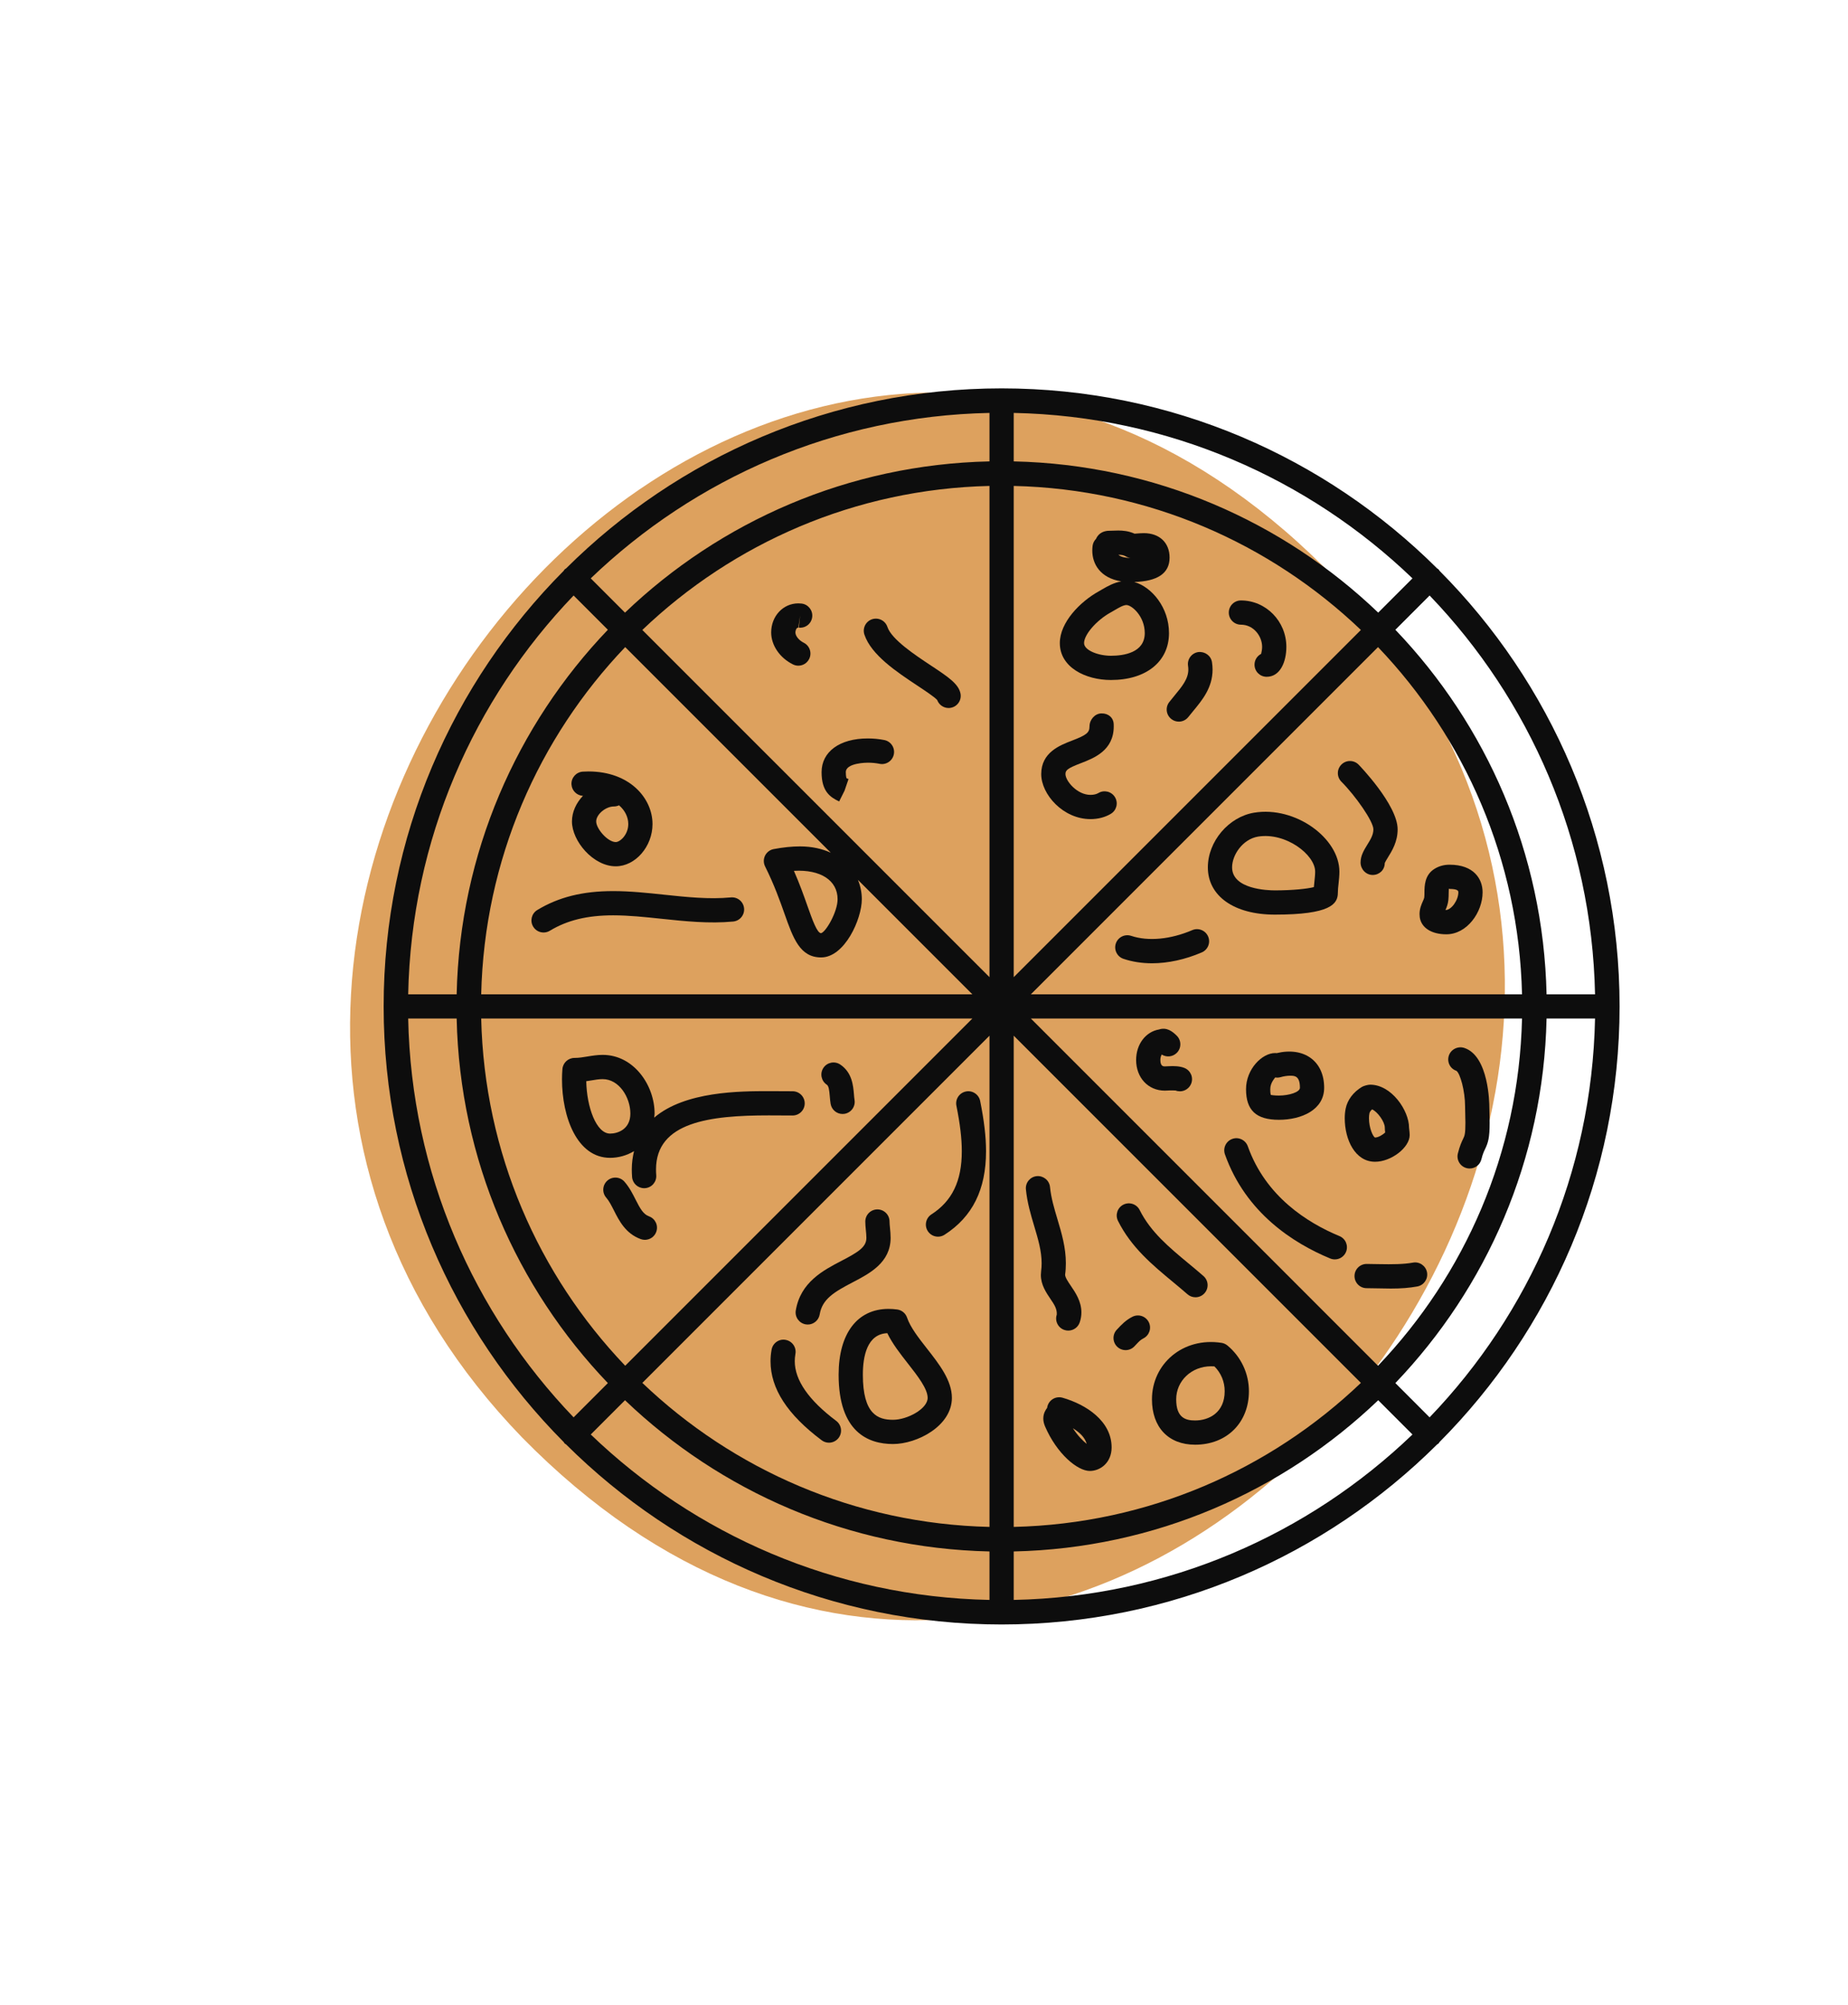 <?xml version="1.0" encoding="UTF-8" standalone="no"?><svg xmlns="http://www.w3.org/2000/svg" xmlns:xlink="http://www.w3.org/1999/xlink" fill="#0d0d0d" height="1703" preserveAspectRatio="xMidYMid meet" version="1" viewBox="-297.4 -329.9 1570.0 1703.0" width="1570" zoomAndPan="magnify"><defs><clipPath id="a"><path d="M 28 0 L 1078.539 0 L 1078.539 1050 L 28 1050 Z M 28 0"/></clipPath></defs><g><g id="change1_1"><path d="M 839.105 163.676 C 366.34 -329.859 -297.391 432.656 146.09 891.078 C 618.785 1373.148 1272.602 620.828 839.105 163.676" fill="#dda15e"/></g><g clip-path="url(#a)" id="change2_1"><path d="M 888.047 844.949 C 965.473 764.039 1013.871 655.242 1016.512 535.293 L 1057.691 535.293 C 1055.031 666.594 1002.02 785.676 917.148 874.059 Z M 563.828 987.973 C 683.773 985.336 792.574 936.938 873.484 859.512 L 902.59 888.613 C 814.215 973.488 695.129 1026.5 563.828 1029.148 Z M 233.582 859.512 C 314.496 936.938 423.297 985.336 543.242 987.973 L 543.242 1029.148 C 411.941 1026.5 292.855 973.488 204.477 888.613 Z M 543.242 62.027 C 423.297 64.664 314.496 113.062 233.582 190.492 L 204.477 161.387 C 292.855 76.512 411.941 23.5 543.242 20.852 Z M 873.484 190.492 C 792.574 113.062 683.773 64.664 563.828 62.027 L 563.828 20.852 C 695.129 23.5 814.215 76.512 902.59 161.387 Z M 578.387 514.707 L 873.32 219.77 C 947.004 296.938 993.016 400.465 995.66 514.707 Z M 578.387 535.293 L 995.66 535.293 C 993.016 649.535 947.004 753.062 873.32 830.23 Z M 563.828 549.852 L 858.766 844.785 C 781.602 918.469 678.07 964.48 563.828 967.125 Z M 543.242 549.852 L 543.242 967.125 C 429 964.48 325.469 918.469 248.305 844.785 Z M 528.684 535.293 L 233.75 830.23 C 160.066 753.062 114.055 649.535 111.41 535.293 Z M 408.414 394.434 C 401.188 391.164 392.59 389.074 382.176 389.074 C 375.418 389.074 367.941 389.84 359.898 391.355 C 356.719 391.949 354.027 394 352.578 396.895 C 351.152 399.793 351.152 403.18 352.598 406.074 C 360.359 421.598 365.246 435.391 369.164 446.477 C 376.441 467.098 382.215 483.383 400.191 483.383 C 420.176 483.383 434.77 450.859 434.77 433.934 C 434.77 428.414 433.664 422.801 431.461 417.484 L 528.684 514.707 L 111.41 514.707 C 114.055 400.465 160.066 296.938 233.75 219.77 Z M 414.184 433.934 C 414.184 444.66 404.371 461.598 400.191 462.793 C 396.77 462.793 392.789 451.531 388.566 439.609 C 385.57 431.117 382.031 421.113 377.09 409.836 C 399.785 408.52 414.184 417.969 414.184 433.934 Z M 543.242 500.148 L 248.305 205.215 C 325.469 131.531 429 85.52 543.242 82.875 Z M 563.828 82.875 C 678.07 85.52 781.602 131.531 858.766 205.215 L 563.828 500.148 Z M 1057.691 514.707 L 1016.512 514.707 C 1013.871 394.758 965.473 285.961 888.047 205.047 L 917.148 175.941 C 1002.02 264.324 1055.031 383.41 1057.691 514.707 Z M 189.922 175.941 L 219.023 205.047 C 141.602 285.961 93.199 394.758 90.562 514.707 L 49.383 514.707 C 52.035 383.41 105.047 264.324 189.922 175.941 Z M 49.383 535.293 L 90.562 535.293 C 93.199 655.242 141.602 764.039 219.023 844.949 L 189.922 874.059 C 105.047 785.676 52.035 666.594 49.383 535.293 Z M 925.559 895.047 C 1020.039 800.059 1078.539 669.238 1078.539 525 C 1078.539 380.762 1020.039 249.941 925.559 154.953 C 925.266 154.57 925.117 154.121 924.77 153.77 C 924.414 153.418 923.965 153.27 923.578 152.98 C 828.594 58.496 697.773 0 553.535 0 C 409.297 0 278.477 58.496 183.488 152.98 C 183.105 153.27 182.652 153.418 182.305 153.77 C 181.953 154.121 181.805 154.57 181.516 154.953 C 87.031 249.941 28.535 380.762 28.535 525 C 28.535 669.238 87.031 800.059 181.516 895.047 C 181.805 895.43 181.953 895.883 182.305 896.23 C 182.652 896.582 183.105 896.73 183.488 897.02 C 278.477 991.504 409.297 1050 553.535 1050 C 697.773 1050 828.594 991.504 923.578 897.02 C 923.965 896.73 924.414 896.582 924.77 896.23 C 925.117 895.883 925.266 895.43 925.559 895.047" fill="inherit"/></g><g id="change2_2"><path d="M 646.402 227.133 C 635.629 227.133 623.582 222.531 623.582 216.367 C 623.582 209.199 634.078 197.086 646.023 190.43 L 646.043 190.43 L 649.461 188.461 C 653.16 186.289 656.957 184.047 659.594 184.047 C 664.074 184.047 675.152 193.539 675.152 207.863 C 675.152 224.629 657.141 227.133 646.402 227.133 Z M 658.91 142.648 C 660.195 143.426 661.621 143.898 663.113 144.059 C 657.281 143.957 654.305 142.809 652.777 141.344 C 655.672 141.352 657.34 141.715 658.91 142.648 Z M 666.215 164.449 C 685.977 163.922 696.242 157.086 696.242 143.754 C 696.242 131.141 687.68 122.984 674.41 122.984 C 672.398 122.984 670.328 123.137 668.277 123.301 C 667.676 123.348 667.094 123.391 666.508 123.438 C 661.324 121.098 656.457 120.754 652.617 120.754 L 644.895 120.957 C 641.219 120.957 636.129 122.344 633.758 127.832 C 632.148 129.441 631.105 131.543 630.82 133.805 C 630.641 135.199 630.578 136.547 630.578 137.824 C 630.578 149.105 637.254 161.039 655.207 163.965 C 648.922 165.043 643.496 168.078 639.023 170.707 L 636.051 172.438 C 636.027 172.438 636.027 172.438 636.027 172.438 C 620.125 181.285 602.992 198.805 602.992 216.367 C 602.992 236.957 624.828 247.723 646.402 247.723 C 676.383 247.723 695.742 232.082 695.742 207.863 C 695.742 186.109 681.039 168.645 666.215 164.449" fill="inherit"/></g><g id="change2_3"><path d="M 635.746 343.746 C 634.059 344.754 631.688 345.305 629.055 345.305 C 617.633 345.305 607.781 333.453 607.781 327.633 C 607.781 324.355 609.488 322.746 620.809 318.402 C 631.945 314.121 648.797 307.648 648.797 287.148 C 648.797 287.008 648.758 285.391 648.758 285.25 C 648.535 279.648 644.191 275.961 638.281 276.109 C 632.672 276.223 628.211 281.539 628.211 287.148 C 628.211 292.438 625.715 294.457 613.41 299.184 C 602.977 303.195 587.191 309.258 587.191 327.633 C 587.191 344.965 605.871 365.895 629.055 365.895 C 635.465 365.895 641.438 364.336 646.32 361.398 C 651.207 358.473 652.797 352.152 649.859 347.277 C 646.926 342.391 640.57 340.844 635.746 343.746" fill="inherit"/></g><g id="change2_4"><path d="M 720.574 224.008 C 714.941 224.852 711.082 230.102 711.93 235.719 C 712.09 236.805 712.172 237.852 712.172 238.855 C 712.172 246.766 706.781 253.289 700.527 260.84 C 698.98 262.703 697.434 264.57 695.965 266.473 C 692.465 270.965 693.27 277.43 697.773 280.914 C 699.645 282.383 701.875 283.09 704.086 283.09 C 707.141 283.09 710.18 281.723 712.211 279.117 L 716.395 273.961 C 724.07 264.691 732.758 254.176 732.758 238.855 C 732.758 236.867 732.598 234.793 732.273 232.664 C 731.43 227.023 726.203 223.336 720.574 224.008" fill="inherit"/></g><g id="change2_5"><path d="M 756.844 180.148 C 751.152 180.148 746.551 184.75 746.551 190.441 C 746.551 196.133 751.152 200.734 756.844 200.734 C 767.621 200.734 774.859 210.477 774.859 219.586 C 774.859 221.535 774.457 223.969 774.016 225.535 C 770.676 227.234 768.402 230.703 768.402 234.703 C 768.402 240.395 773.012 244.996 778.699 244.996 C 790.258 244.996 795.445 232.23 795.445 219.586 C 795.445 197.84 778.137 180.148 756.844 180.148" fill="inherit"/></g><g id="change2_6"><path d="M 819.312 418.68 C 819.133 420.352 818.949 422 818.828 423.637 C 813.242 425.105 800.695 426.434 785.656 426.434 C 779.586 426.434 749.344 425.488 749.344 406.867 C 749.344 396.254 758.414 382.91 771.398 380.742 C 794.984 376.922 819.914 396.172 819.914 410.5 C 819.914 413.223 819.594 415.977 819.312 418.68 Z M 768.043 360.434 L 768.023 360.434 C 746.367 364.043 728.758 384.871 728.758 406.867 C 728.758 431.258 751.094 447.02 785.656 447.02 C 832.703 447.02 839.195 438.113 839.195 428.492 C 839.195 426.039 839.496 423.484 839.777 420.895 C 840.141 417.453 840.504 413.965 840.504 410.5 C 840.504 382.066 803.086 354.633 768.043 360.434" fill="inherit"/></g><g id="change2_7"><path d="M 715.484 460.211 C 697.051 468.082 678.133 469.891 663.594 465.055 C 658.227 463.277 652.375 466.16 650.566 471.559 C 648.777 476.945 651.691 482.777 657.078 484.578 C 664.578 487.09 672.742 488.355 681.324 488.355 C 694.859 488.355 709.477 485.172 723.57 479.129 C 728.797 476.898 731.23 470.844 728.996 465.617 C 726.766 460.41 720.691 457.938 715.484 460.211" fill="inherit"/></g><g id="change2_8"><path d="M 842.215 319.559 C 838.191 323.582 838.191 330.094 842.215 334.117 C 854.074 345.988 869.395 367.754 869.395 374.609 C 869.395 379.266 866.883 383.336 864.207 387.648 C 861.414 392.191 858.496 396.895 858.496 402.758 C 858.496 408.449 863.082 413.332 868.773 413.332 C 874.441 413.332 879.027 409.012 879.027 403.328 C 879.27 402.465 880.695 400.152 881.719 398.465 C 885.219 392.824 889.984 385.105 889.984 374.609 C 889.984 353.711 857.109 319.891 856.77 319.559 C 852.746 315.539 846.234 315.539 842.215 319.559" fill="inherit"/></g><g id="change2_9"><path d="M 933.07 434.777 C 933.312 432.652 933.332 430.492 933.352 428.371 C 933.371 427.328 933.371 425.898 933.453 424.895 C 933.531 425.055 933.715 425.176 934.074 425.203 C 941.574 425.203 941.574 427.145 941.574 428.07 C 941.574 434.695 935.645 443.211 930.617 443.129 C 931.605 440.879 932.688 438.145 933.07 434.777 Z M 931.363 463.738 C 948.992 463.738 962.164 444.91 962.164 428.07 C 962.164 416.73 954.785 404.617 934.074 404.617 C 929.352 404.617 925.027 405.812 921.25 408.176 C 912.883 413.395 912.805 422.66 912.762 428.211 C 912.762 429.629 912.762 431.086 912.602 432.504 C 912.543 433.129 911.961 434.434 911.438 435.602 C 910.23 438.297 908.602 441.973 908.602 446.559 C 908.602 447.051 908.723 448.781 908.781 449.273 C 910.09 458.199 918.734 463.738 931.363 463.738" fill="inherit"/></g><g id="change2_10"><path d="M 785.957 585.328 C 787.445 585.578 789.012 585.508 790.539 585.086 C 793.316 584.293 796.211 583.859 798.645 583.859 C 802.344 583.859 806.969 583.859 806.969 594.086 C 806.969 597.883 797.559 600.719 789.137 600.719 C 784.609 600.719 782.738 600.203 782.34 600.203 C 782.297 600.203 782.277 600.215 782.258 600.227 C 782.117 599.852 781.773 598.586 781.773 595.289 C 781.773 589.809 785.555 586.113 785.957 585.328 Z M 789.137 621.305 C 808.254 621.305 827.559 612.891 827.559 594.086 C 827.559 571.191 810.203 559.16 787.184 564.688 C 786.699 564.629 786.277 564.598 785.977 564.598 C 774.758 564.598 761.188 578.289 761.188 595.289 C 761.188 613.285 769.812 621.305 789.137 621.305" fill="inherit"/></g><g id="change2_11"><path d="M 708.812 577.246 C 704.93 575.707 700.188 575.516 695.16 575.809 L 692.184 575.945 C 691.059 575.945 688.402 575.945 688.402 570.5 C 688.402 568.59 688.93 566.902 689.59 565.875 C 693.59 568.406 698.941 567.906 702.398 564.418 C 706.398 560.379 706.359 553.852 702.316 549.852 C 698.758 546.312 693.852 542.422 687.258 544.586 C 675.898 546.531 667.816 557.168 667.816 570.5 C 667.816 585.59 678.07 596.535 692.184 596.535 C 693.609 596.535 695.059 596.445 696.508 596.355 L 701.215 596.387 C 702.457 596.879 703.746 597.109 705.012 597.109 C 709.113 597.109 712.973 594.645 714.582 590.605 C 716.672 585.328 714.098 579.344 708.812 577.246" fill="inherit"/></g><g id="change2_12"><path d="M 840.566 720.086 C 813.402 708.848 777.836 686.48 762.695 643.805 C 760.785 638.438 754.816 635.621 749.547 637.539 C 744.18 639.441 741.383 645.32 743.273 650.68 C 760.965 700.504 801.66 726.27 832.684 739.105 C 833.969 739.641 835.316 739.891 836.621 739.891 C 840.664 739.891 844.484 737.496 846.133 733.535 C 848.305 728.277 845.812 722.258 840.566 720.086" fill="inherit"/></g><g id="change2_13"><path d="M 866.02 615.816 C 866.238 614.742 867.062 613.535 868.289 612.449 C 872.793 614.34 879.086 622.945 879.086 627.941 C 879.086 629.047 879.188 630.203 879.387 632.121 C 877.48 633.91 873.641 636.367 870.781 636.375 C 869.012 635.66 865.637 628.223 865.637 619.898 C 865.637 618.531 865.758 617.156 866.02 615.816 Z M 870.805 656.953 C 884.555 656.953 900.219 644.871 900.219 634.273 C 900.219 632.906 900.059 631.418 899.676 627.941 C 899.676 613.547 884.879 591.48 866.66 591.48 C 864.812 591.48 861.254 592.414 859.664 593.359 C 859.664 593.367 859.645 593.367 859.645 593.367 C 852.324 597.754 847.301 604.449 845.832 611.797 C 845.289 614.5 845.047 617.227 845.047 619.898 C 845.047 638.316 853.895 656.953 870.805 656.953" fill="inherit"/></g><g id="change2_14"><path d="M 968.016 616.289 L 967.871 609.926 C 967.871 608.188 967.633 567.25 946.684 560.277 C 941.355 558.465 935.344 561.32 933.516 566.719 C 931.723 572.117 934.496 577.879 939.887 579.68 C 943.125 581.82 947.285 596.879 947.285 609.926 C 947.285 612.188 947.344 614.539 947.426 616.914 C 947.488 619.164 947.566 621.457 947.566 623.738 C 947.566 633.41 946.883 634.828 945.656 637.391 C 944.449 639.875 942.82 643.27 941.152 649.895 C 939.785 655.406 943.145 660.996 948.652 662.371 C 949.496 662.582 950.32 662.684 951.145 662.684 C 955.77 662.684 959.973 659.566 961.141 654.883 C 962.281 650.309 963.25 648.289 964.195 646.328 C 966.887 640.738 968.156 636.688 968.156 623.738 C 968.156 621.246 968.074 618.742 968.016 616.289" fill="inherit"/></g><g id="change2_15"><path d="M 902.973 742.633 C 895.133 744.051 885.301 744.141 874.422 743.922 C 870.883 743.828 867.305 743.75 863.645 743.75 C 857.953 743.75 853.352 748.355 853.352 754.043 C 853.352 759.734 857.953 764.34 863.645 764.34 C 867.145 764.34 870.562 764.418 873.941 764.5 C 877.398 764.578 880.816 764.66 884.234 764.66 C 893 764.66 899.914 764.117 906.672 762.883 C 912.262 761.863 915.961 756.508 914.953 750.918 C 913.93 745.297 908.422 741.551 902.973 742.633" fill="inherit"/></g><g id="change2_16"><path d="M 586.891 753.109 C 586.891 761.504 591.355 768.066 595.293 773.867 C 598.09 777.98 600.723 781.871 600.402 786.785 C 598.57 792.176 601.488 798.016 606.855 799.824 C 607.961 800.195 609.066 800.367 610.152 800.367 C 614.457 800.367 618.457 797.664 619.902 793.359 C 620.848 790.598 621.312 787.75 621.312 784.906 C 621.312 775.535 616.324 768.199 612.324 762.297 C 610.051 758.961 607.48 755.172 607.48 752.859 C 607.941 749.57 608.121 746.355 608.121 743.195 C 608.121 729.707 604.504 717.594 601.008 705.879 C 598.23 696.594 595.598 687.816 594.652 678.387 C 594.09 672.727 588.961 668.652 583.395 669.168 C 577.742 669.73 573.602 674.777 574.184 680.438 C 575.309 691.824 578.348 701.973 581.281 711.773 C 584.496 722.547 587.535 732.723 587.535 743.195 C 587.535 745.449 587.395 747.738 587.094 749.992 C 587.031 750.477 586.891 752.617 586.891 753.109" fill="inherit"/></g><g id="change2_17"><path d="M 614.094 883.336 C 619.785 886.773 624.387 891.227 625.836 896.613 C 622.578 894.027 618.156 889.586 614.094 883.336 Z M 605.27 857.379 C 602.133 856.504 598.812 857.113 596.238 859.059 C 594.008 860.746 592.562 863.246 592.219 865.98 C 591.031 867.562 588.961 870.566 588.961 875.078 C 588.961 877.191 589.426 879.305 590.387 881.637 C 600.461 905.078 617.977 919.586 628.449 919.586 C 637.438 919.586 646.988 912.578 646.988 899.578 C 646.988 877.262 625.434 863.148 605.27 857.379" fill="inherit"/></g><g id="change2_18"><path d="M 717.922 876.711 C 709.977 876.711 701.855 874.578 701.855 858.773 C 701.855 843.023 714.883 830.68 731.531 830.68 C 732.453 830.68 733.402 830.719 734.344 830.785 C 739.977 836.418 743.051 843.797 743.051 851.84 C 743.051 870.195 729.523 876.711 717.922 876.711 Z M 745.426 813.055 C 743.977 811.848 742.246 811.062 740.398 810.781 C 707.504 805.695 681.266 828.676 681.266 858.773 C 681.266 882.539 695.32 897.297 717.922 897.297 C 744.84 897.297 763.641 878.598 763.641 851.84 C 763.641 836.852 757.004 822.715 745.426 813.055" fill="inherit"/></g><g id="change2_19"><path d="M 699.121 759.09 C 703.262 762.527 707.402 765.969 711.465 769.516 C 713.414 771.227 715.828 772.059 718.242 772.059 C 721.098 772.059 723.949 770.871 725.984 768.539 C 729.742 764.27 729.301 757.766 725.016 754.016 C 720.836 750.355 716.555 746.797 712.25 743.238 C 695.742 729.547 680.16 716.617 670.832 697.969 C 668.277 692.871 662.125 690.832 657.02 693.363 C 651.934 695.91 649.883 702.094 652.414 707.176 C 663.676 729.707 681.688 744.645 699.121 759.09" fill="inherit"/></g><g id="change2_20"><path d="M 664.738 788.586 C 658.988 791.461 655.371 795.359 651.609 799.383 C 647.59 803.402 647.59 809.918 651.609 813.938 C 653.621 815.949 656.258 816.957 658.891 816.957 C 661.523 816.957 664.156 815.949 666.168 813.938 L 668.059 811.949 C 669.926 809.938 671.535 808.211 673.945 807.004 C 679.035 804.461 681.086 798.277 678.555 793.191 C 675.996 788.094 669.848 786.062 664.738 788.586" fill="inherit"/></g><g id="change2_21"><path d="M 461.25 876.137 C 448.602 876.137 435.656 871.594 435.656 837.863 C 435.656 822.062 439.297 803.281 456.426 802.551 C 460.785 811.566 467.461 820.082 473.957 828.383 C 482.18 838.898 490.703 849.766 490.703 857.52 C 490.703 866.758 473.574 876.137 461.25 876.137 Z M 473.234 789.391 C 471.988 785.66 468.73 782.969 464.828 782.441 C 462.234 782.102 459.781 781.941 457.469 781.941 C 430.91 781.941 415.066 802.852 415.066 837.863 C 415.066 886.512 440.18 896.727 461.25 896.727 C 481.656 896.727 511.293 881.453 511.293 857.52 C 511.293 842.672 500.559 828.949 490.164 815.688 C 483.164 806.762 475.945 797.523 473.234 789.391" fill="inherit"/></g><g id="change2_22"><path d="M 535.32 605.332 C 534.191 599.734 528.684 596.094 523.195 597.262 C 517.629 598.379 514.008 603.805 515.133 609.371 C 518.27 624.965 519.719 637.25 519.719 648.016 C 519.719 673.289 511.516 690.328 493.922 701.641 C 489.137 704.703 487.75 711.078 490.824 715.863 C 492.797 718.918 496.113 720.59 499.492 720.59 C 501.402 720.59 503.332 720.066 505.059 718.949 C 528.785 703.711 540.305 680.508 540.305 648.016 C 540.305 635.855 538.719 622.293 535.32 605.332" fill="inherit"/></g><g id="change2_23"><path d="M 387.141 795.082 C 387.703 795.18 388.285 795.223 388.852 795.223 C 393.773 795.223 398.137 791.652 398.984 786.613 C 401.137 773.668 411.047 767.664 427.09 759.32 C 441.406 751.859 459.238 742.586 459.238 721.594 C 459.238 718.738 458.977 715.844 458.699 713.078 C 458.516 711.18 458.316 709.371 458.316 707.723 C 458.316 702.031 453.711 697.426 448.02 697.426 C 442.328 697.426 437.727 702.031 437.727 707.723 C 437.727 709.984 437.945 712.484 438.207 715.09 C 438.41 717.211 438.652 719.414 438.652 721.594 C 438.652 729.285 432.238 733.438 417.582 741.055 C 402.039 749.148 382.68 759.223 378.676 783.238 C 377.73 788.848 381.531 794.145 387.141 795.082" fill="inherit"/></g><g id="change2_24"><path d="M 377.812 826.387 C 377.812 824.383 377.973 822.332 378.355 820.254 C 379.398 814.66 375.699 809.297 370.109 808.258 C 364.562 807.133 359.152 810.902 358.129 816.512 C 357.504 819.859 357.223 823.156 357.223 826.387 C 357.223 849.637 371.438 871.602 400.672 893.527 C 402.52 894.914 404.691 895.59 406.844 895.59 C 409.961 895.59 413.059 894.172 415.09 891.469 C 418.484 886.922 417.559 880.469 413.016 877.062 C 389.652 859.539 377.812 842.488 377.812 826.387" fill="inherit"/></g><g id="change2_25"><path d="M 200.66 588.523 C 202.09 588.324 203.477 588.094 204.883 587.871 C 208.16 587.328 211.379 586.754 214.633 586.754 C 228.484 586.754 238.137 602.176 238.137 616.02 C 238.137 629.449 227.32 633.027 220.926 633.027 C 209.105 633.027 201.062 610.34 200.66 588.523 Z M 241.254 647.93 C 240.133 652.691 239.344 657.738 239.344 663.438 C 239.344 665.551 239.426 667.719 239.605 669.961 C 240.047 675.34 244.551 679.41 249.84 679.41 C 250.141 679.41 250.422 679.402 250.703 679.383 C 256.371 678.91 260.594 673.934 260.113 668.273 C 259.973 666.613 259.934 665.008 259.934 663.438 C 259.934 623.113 305.953 617.559 355.676 617.559 L 375.961 617.648 C 381.652 617.648 386.258 613.043 386.258 607.352 C 386.258 601.66 381.652 597.059 375.961 597.059 L 355.676 596.969 C 331.441 596.969 284.617 597.035 258.375 619.473 C 258.469 618.305 258.727 617.242 258.727 616.02 C 258.727 591.941 241.012 566.164 214.633 566.164 C 210.25 566.164 205.949 566.828 201.543 567.555 C 198.047 568.125 194.484 568.75 190.668 568.75 C 185.301 568.75 180.836 572.871 180.414 578.211 C 180.191 580.965 180.051 583.828 180.051 586.797 C 180.051 618.977 192.84 653.617 220.926 653.617 C 227.922 653.617 235.066 651.664 241.254 647.93" fill="inherit"/></g><g id="change2_26"><path d="M 246.941 722.648 C 248.109 723.07 249.297 723.273 250.461 723.273 C 254.664 723.273 258.625 720.68 260.133 716.496 C 262.086 711.148 259.328 705.246 253.98 703.309 C 249.055 701.52 246.441 696.711 242.539 689.031 C 240.086 684.168 237.289 678.648 233.152 673.922 C 229.41 669.621 222.895 669.207 218.633 672.945 C 214.352 676.699 213.91 683.203 217.668 687.473 C 220.102 690.262 222.07 694.18 224.184 698.328 C 228.605 707.086 234.117 717.984 246.941 722.648" fill="inherit"/></g><g id="change2_27"><path d="M 407.547 601.332 C 407.73 603.562 407.93 605.734 408.27 607.754 C 409.117 612.793 413.48 616.359 418.402 616.359 C 418.969 616.359 419.551 616.32 420.113 616.223 C 425.723 615.285 429.523 609.984 428.578 604.379 C 428.336 602.867 428.195 601.262 428.078 599.609 C 427.453 592.223 426.508 581.062 416.414 574.34 C 411.711 571.211 405.316 572.449 402.141 577.195 C 398.984 581.93 400.27 588.312 404.996 591.469 C 406.703 592.605 407.105 596.113 407.547 601.332" fill="inherit"/></g><g id="change2_28"><path d="M 155.582 457.242 C 157.512 460.441 160.91 462.211 164.387 462.211 C 166.219 462.211 168.051 461.727 169.715 460.723 C 184.473 451.785 201.566 447.621 223.5 447.621 C 236.828 447.621 250.32 449.051 264.617 450.559 C 284.422 452.648 305.051 454.832 325.477 452.891 C 331.125 452.359 335.285 447.332 334.742 441.672 C 334.184 436 329.195 431.859 323.504 432.402 C 304.988 434.164 285.648 432.082 266.766 430.09 C 252.594 428.582 237.914 427.035 223.5 427.035 C 197.645 427.035 177.176 432.141 159.059 443.109 C 154.195 446.055 152.648 452.387 155.582 457.242" fill="inherit"/></g><g id="change2_29"><path d="M 224.125 355.148 C 225.691 355.148 227.18 354.797 228.508 354.16 C 233.715 358.617 236.367 364.375 236.367 370.098 C 236.367 379.082 229.449 385.387 225.711 385.387 C 218.875 385.387 209.105 374.059 209.105 367.875 C 209.105 361.922 217.105 355.148 224.125 355.148 Z M 197.863 346.129 C 192.137 352.102 188.516 359.824 188.516 367.875 C 188.516 384.512 206.551 405.977 225.711 405.977 C 242.359 405.977 256.953 389.207 256.953 370.098 C 256.953 348.43 237.879 325.41 202.508 325.41 C 200.883 325.41 199.273 325.473 197.703 325.57 C 192.035 325.953 187.73 330.859 188.113 336.539 C 188.477 341.797 192.719 345.867 197.863 346.129" fill="inherit"/></g><g id="change2_30"><path d="M 415.512 350.902 L 420.113 341.695 L 423.473 331.883 C 422.828 331.574 421.965 331.152 421.82 331.152 L 421.805 331.16 C 421.805 331.16 421.18 329.965 421.18 325.992 C 421.18 318.051 439.094 317.961 439.859 317.961 C 443.336 317.961 446.773 318.293 449.852 318.914 C 455.34 320.082 460.848 316.441 461.973 310.855 C 463.098 305.273 459.48 299.855 453.91 298.73 C 449.488 297.848 444.625 297.371 439.859 297.371 C 416.012 297.371 400.59 308.609 400.59 325.992 C 400.59 342.359 407.789 347.195 415.512 350.902" fill="inherit"/></g><g id="change2_31"><path d="M 481.957 252.477 C 488.172 256.602 496.598 262.168 498.809 264.723 C 500.297 268.793 504.176 271.508 508.477 271.508 C 509.16 271.508 509.844 271.449 510.512 271.305 C 516.098 270.191 519.719 264.773 518.59 259.191 C 516.945 250.949 508.055 245.059 493.32 235.309 C 480.066 226.539 460.043 213.281 456.504 202.625 C 454.695 197.227 448.863 194.344 443.477 196.121 C 438.09 197.922 435.172 203.75 436.965 209.141 C 442.773 226.531 464.508 240.918 481.957 252.477" fill="inherit"/></g><g id="change2_32"><path d="M 376.242 234.473 C 377.711 235.215 379.277 235.559 380.828 235.559 C 384.605 235.559 388.246 233.465 390.035 229.859 C 392.566 224.773 390.52 218.59 385.41 216.055 C 381.328 214.016 378.355 210.336 378.355 207.32 C 378.355 206.453 378.777 203.219 380.828 203.219 L 382.395 193.016 L 381.25 203.25 C 387.02 203.852 392.008 199.801 392.629 194.152 C 393.254 188.504 389.191 183.414 383.543 182.781 C 383.16 182.742 381.211 182.629 380.828 182.629 C 367.898 182.629 357.766 193.477 357.766 207.32 C 357.766 218.227 365.027 228.883 376.242 234.473" fill="inherit"/></g></g></svg>